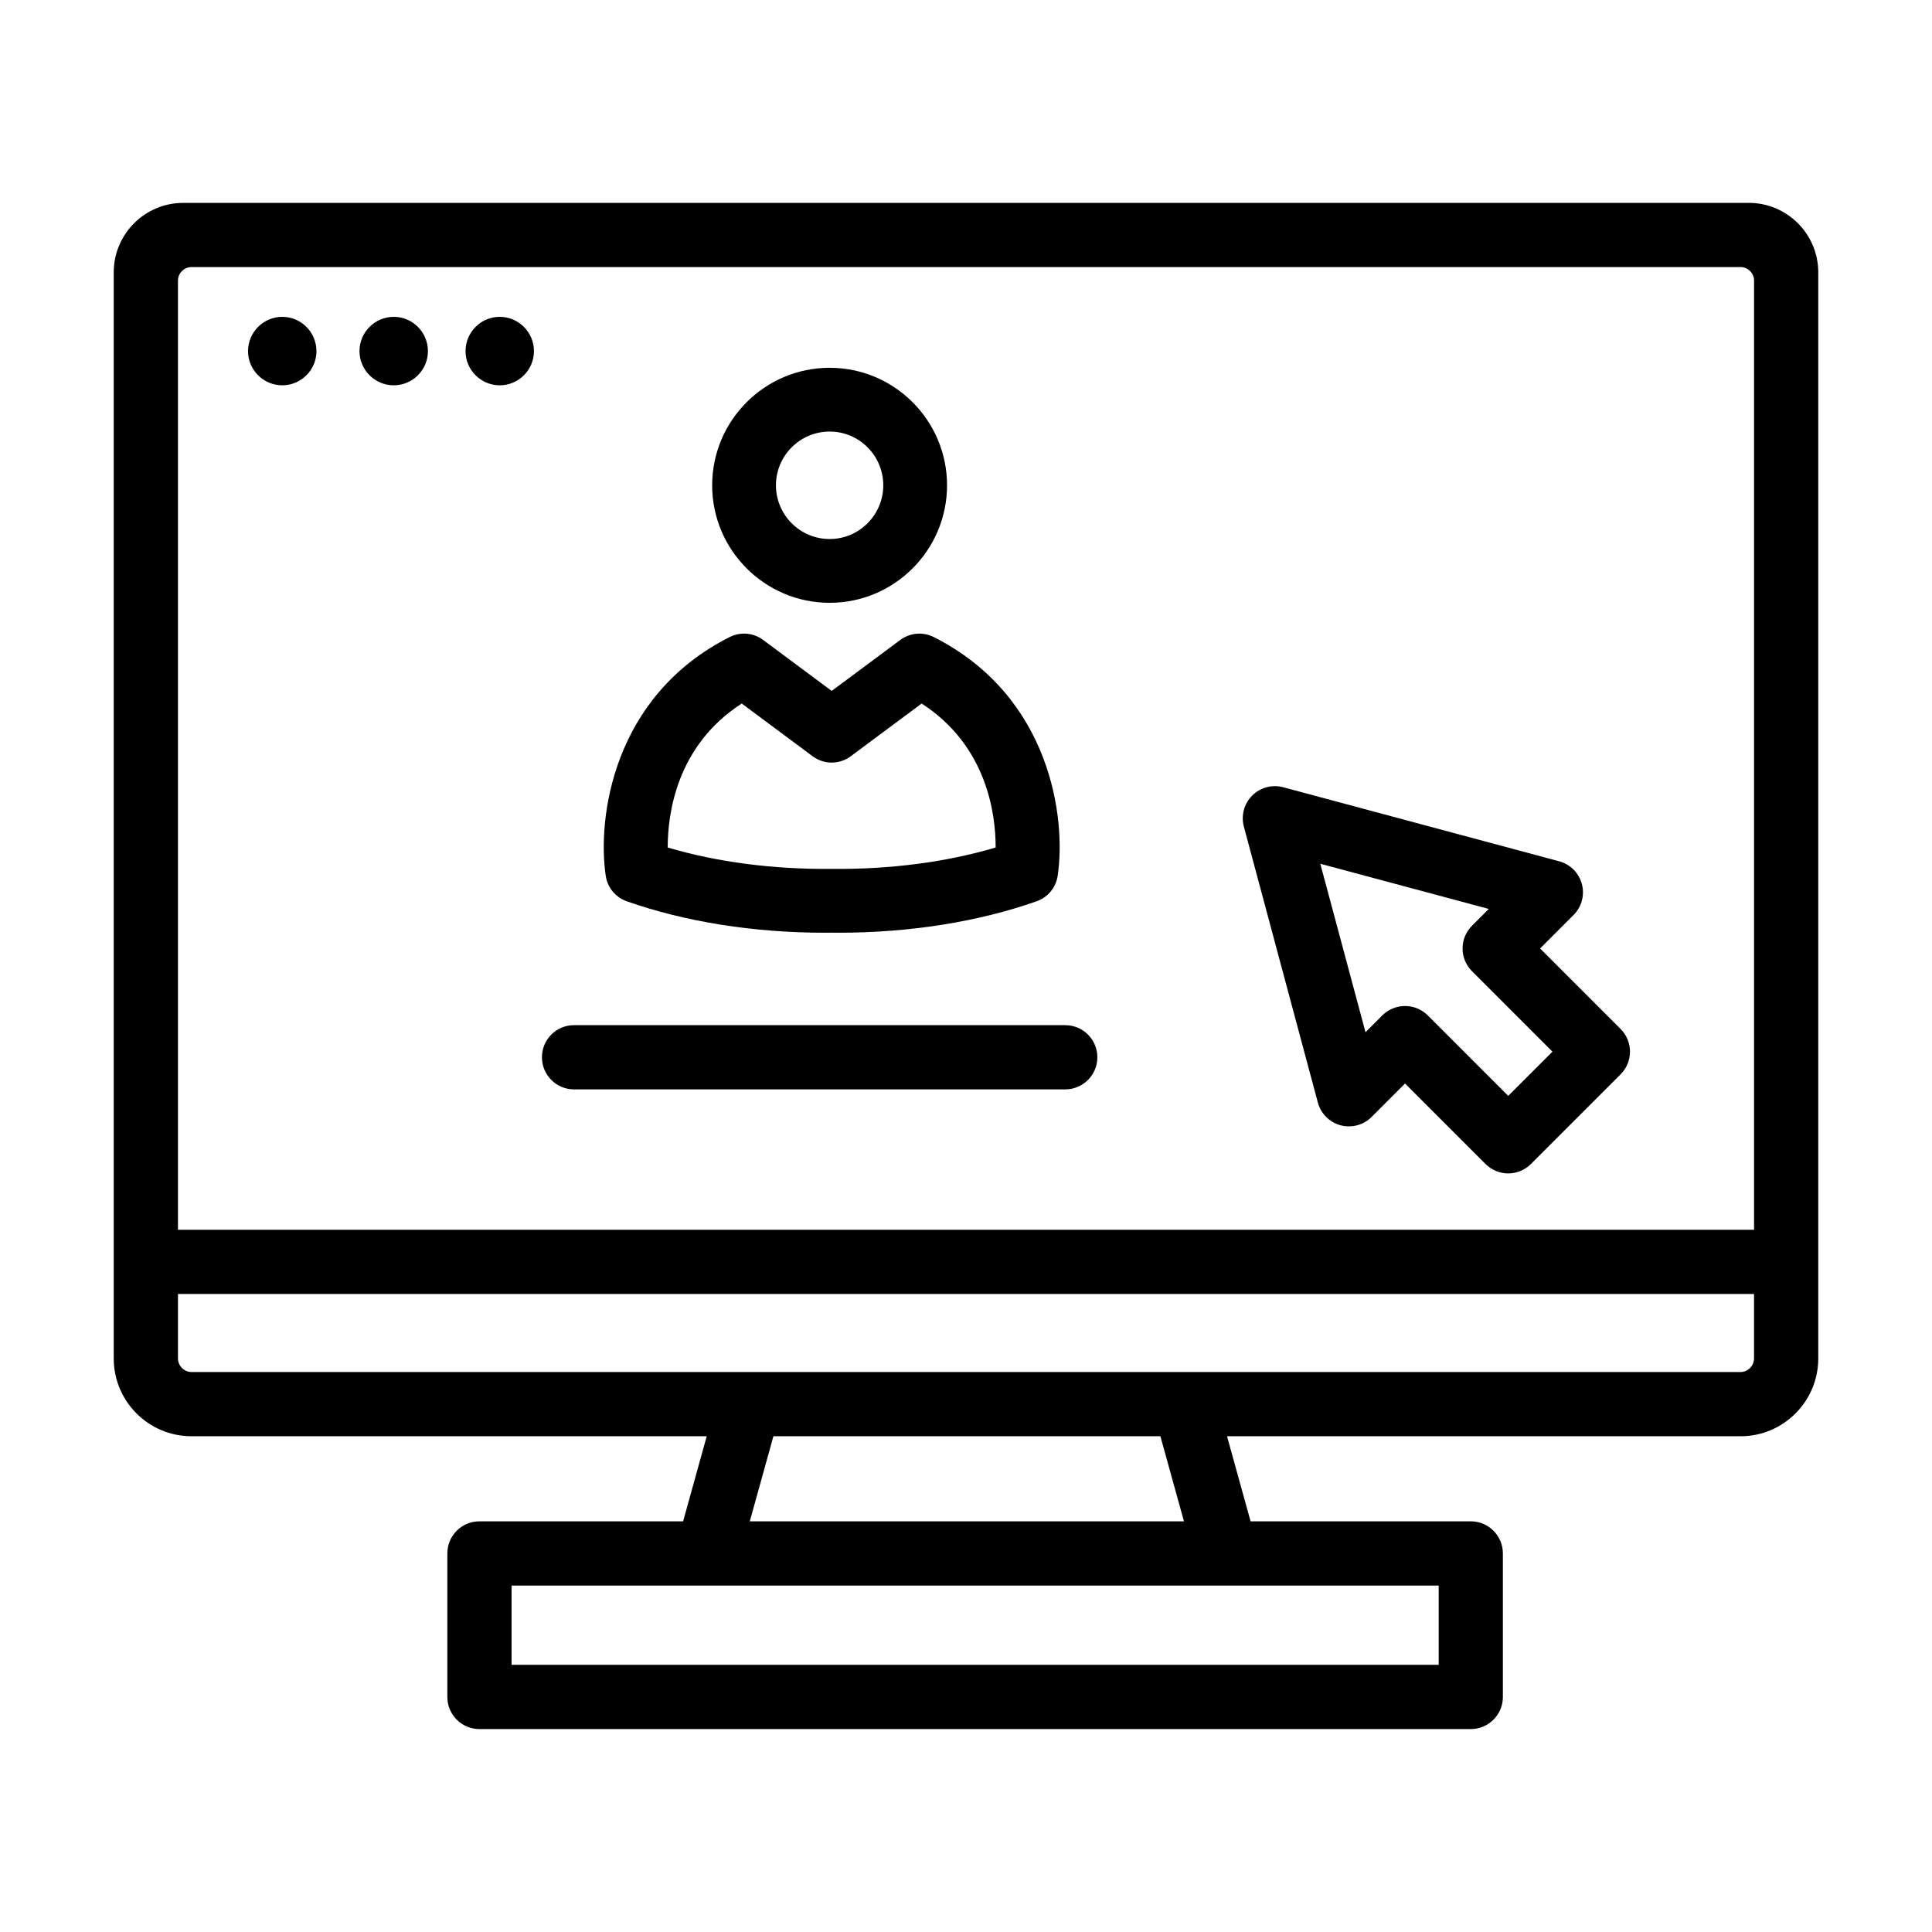 <?xml version="1.0" encoding="UTF-8"?>
<!-- Uploaded to: SVG Repo, www.svgrepo.com, Generator: SVG Repo Mixer Tools -->
<svg fill="#000000" width="800px" height="800px" version="1.1" viewBox="144 144 512 512" xmlns="http://www.w3.org/2000/svg">
 <g fill-rule="evenodd">
  <path d="m194.73 524.62h136.56l-6.258 22.547h-53.973c-4.707 0-8.508 3.812-8.508 8.516v38.031c0 4.695 3.805 8.508 8.508 8.508h262.71c4.699 0 8.508-3.812 8.508-8.508v-38.031c0-4.699-3.809-8.516-8.508-8.516h-58.352l-6.242-22.547h136.1c11.352 0 20.582-9.246 20.582-20.609v-287.84c0-10.152-8.262-18.41-18.414-18.41h-2.168l-410.55 0.004h-2.176c-10.152 0-18.41 8.258-18.41 18.41v287.84c0 11.359 9.23 20.602 20.586 20.602zm330.54 60.578h-245.7v-21.008h245.7zm-67.508-38.031h-115.06l6.262-22.547h102.55zm147.52-39.566h-410.55c-1.941 0-3.566-1.652-3.566-3.594v-17.086h417.67v17.086c0.004 1.949-1.633 3.594-3.555 3.594zm0-292.82c1.93 0 3.562 1.633 3.562 3.559v251.57h-417.68v-251.57c0-1.926 1.629-3.559 3.566-3.559z"/>
  <path d="m493.25 436.2c0.789 2.934 3.09 5.231 6.019 6.012 2.938 0.781 6.07-0.055 8.219-2.203l8.863-8.867 21.328 21.332c1.594 1.594 3.762 2.492 6.012 2.492 2.262 0 4.422-0.902 6.027-2.492l23.75-23.754c3.324-3.324 3.324-8.715 0-12.035l-21.328-21.328 8.863-8.867c2.156-2.144 2.992-5.285 2.207-8.219-0.789-2.938-3.078-5.231-6.012-6.016l-73.129-19.625c-2.938-0.785-6.082 0.051-8.227 2.207-2.144 2.144-2.992 5.281-2.207 8.223zm45.297-51.32-4.457 4.457c-3.324 3.324-3.324 8.711 0 12.035l21.328 21.332-11.723 11.715-21.328-21.332c-1.594-1.594-3.75-2.484-6.012-2.484s-4.422 0.891-6.027 2.484l-4.453 4.465-11.98-44.648z"/>
  <path d="m296.13 432.7h130.16c4.707 0 8.523-3.812 8.523-8.516 0-4.707-3.824-8.508-8.523-8.508h-130.16c-4.707 0-8.508 3.805-8.508 8.508s3.801 8.516 8.508 8.516z"/>
  <path d="m218.81 246.11c4.977 0 9.055-4.074 9.055-9.055 0-5.008-4.074-9.09-9.055-9.09-5.008 0-9.078 4.082-9.078 9.09-0.004 4.981 4.07 9.055 9.078 9.055z"/>
  <path d="m248.35 246.11c4.988 0 9.059-4.074 9.059-9.055 0-5.008-4.07-9.09-9.059-9.09-5.008 0-9.082 4.082-9.082 9.09 0 4.981 4.074 9.055 9.082 9.055z"/>
  <path d="m276.42 246.11c5.012 0 9.082-4.074 9.082-9.055 0-5.008-4.07-9.09-9.082-9.09-4.973 0-9.047 4.082-9.047 9.09-0.004 4.981 4.07 9.055 9.047 9.055z"/>
  <path d="m363.87 303.75c17.156 0 31.109-13.969 31.109-31.141 0-17.176-13.957-31.141-31.109-31.141-17.176 0-31.141 13.965-31.141 31.141 0 17.168 13.965 31.141 31.141 31.141zm0-45.383c7.828 0 14.207 6.387 14.207 14.242 0 7.848-6.379 14.238-14.207 14.238-7.848 0-14.238-6.387-14.238-14.238 0-7.856 6.387-14.242 14.238-14.242z"/>
  <path d="m310.07 382.84c15.48 5.453 33.648 8.344 52.543 8.344 0.594 0 1.199-0.004 1.789-0.016 0.605 0.012 1.195 0.016 1.797 0.016 18.887 0 37.051-2.891 52.543-8.344 2.938-1.039 5.074-3.621 5.547-6.711 2.277-15.023-1.664-47.578-32.848-63.309-2.863-1.438-6.277-1.137-8.848 0.766l-18.188 13.516-18.172-13.516c-2.578-1.906-5.996-2.203-8.855-0.766-31.188 15.73-35.117 48.285-32.844 63.309 0.461 3.09 2.598 5.672 5.535 6.711zm30.496-52.395 18.801 13.977c2.988 2.227 7.094 2.227 10.078 0l18.801-13.977c17.371 11.215 19.625 29.387 19.613 38.152-13.004 3.863-27.895 5.824-43.371 5.668h-0.086-0.086c-15.445 0.145-30.375-1.805-43.367-5.668-0.008-8.781 2.25-26.945 19.617-38.152z"/>
 </g>
</svg>